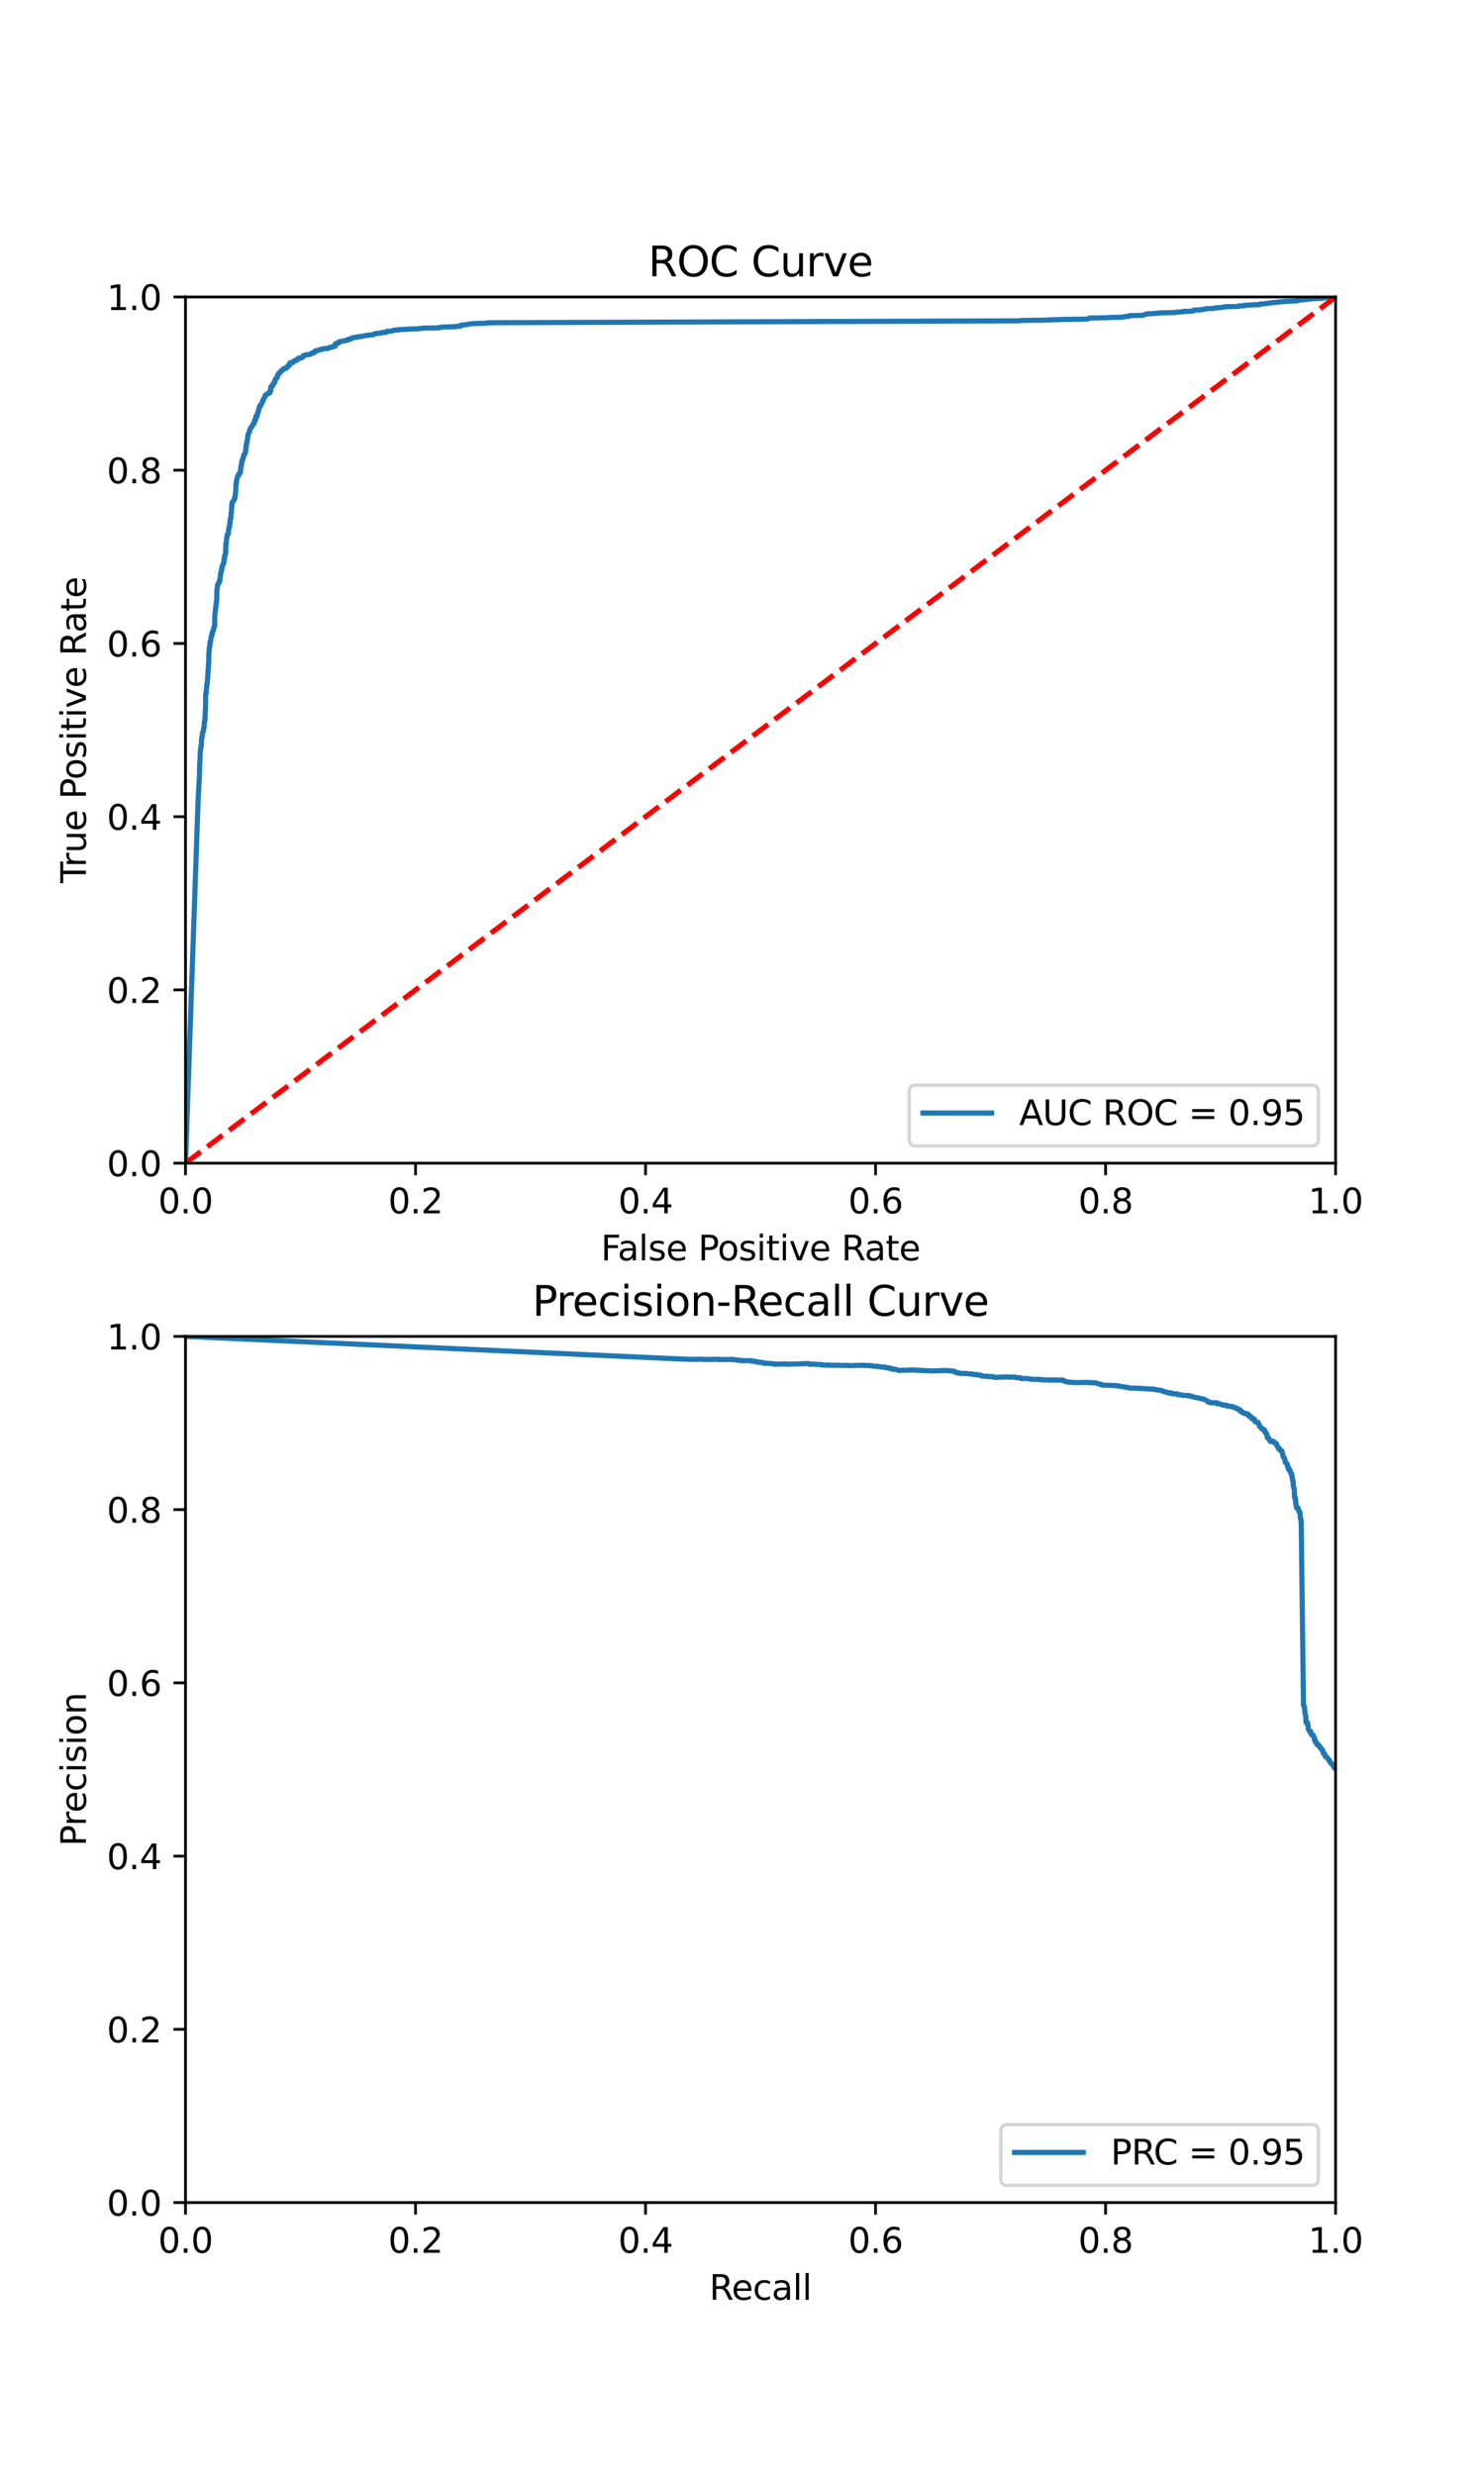 <?xml version="1.0" encoding="utf-8" standalone="no"?>
<!DOCTYPE svg PUBLIC "-//W3C//DTD SVG 1.1//EN"
  "http://www.w3.org/Graphics/SVG/1.1/DTD/svg11.dtd">
<svg xmlns:xlink="http://www.w3.org/1999/xlink" width="432pt" height="720pt" viewBox="0 0 432 720" xmlns="http://www.w3.org/2000/svg" version="1.1">
 <defs>
  <style type="text/css">*{stroke-linejoin: round; stroke-linecap: butt}</style>
 </defs>
 <g id="figure_1">
  <g id="patch_1">
   <path d="M 0 720 
L 432 720 
L 432 0 
L 0 0 
z
" style="fill: #ffffff"/>
  </g>
  <g id="axes_1">
   <g id="patch_2">
    <path d="M 54 338.4 
L 388.8 338.4 
L 388.8 86.4 
L 54 86.4 
z
" style="fill: #ffffff"/>
   </g>
   <g id="matplotlib.axis_1">
    <g id="xtick_1">
     <g id="line2d_1">
      <defs>
       <path id="m3dd5b45a6e" d="M 0 0 
L 0 3.5 
" style="stroke: #000000; stroke-width: 0.8"/>
      </defs>
      <g>
       <use xlink:href="#m3dd5b45a6e" x="54" y="338.4" style="stroke: #000000; stroke-width: 0.8"/>
      </g>
     </g>
     <g id="text_1">
      <!-- 0.0 -->
      <g transform="translate(46.048 352.998)scale(0.1 -0.1)">
       <defs>
        <path id="DejaVuSans-30" d="M 2034 4250 
Q 1547 4250 1301 3770 
Q 1056 3291 1056 2328 
Q 1056 1369 1301 889 
Q 1547 409 2034 409 
Q 2525 409 2770 889 
Q 3016 1369 3016 2328 
Q 3016 3291 2770 3770 
Q 2525 4250 2034 4250 
z
M 2034 4750 
Q 2819 4750 3233 4129 
Q 3647 3509 3647 2328 
Q 3647 1150 3233 529 
Q 2819 -91 2034 -91 
Q 1250 -91 836 529 
Q 422 1150 422 2328 
Q 422 3509 836 4129 
Q 1250 4750 2034 4750 
z
" transform="scale(0.016)"/>
        <path id="DejaVuSans-2e" d="M 684 794 
L 1344 794 
L 1344 0 
L 684 0 
L 684 794 
z
" transform="scale(0.016)"/>
       </defs>
       <use xlink:href="#DejaVuSans-30"/>
       <use xlink:href="#DejaVuSans-2e" x="63.623"/>
       <use xlink:href="#DejaVuSans-30" x="95.41"/>
      </g>
     </g>
    </g>
    <g id="xtick_2">
     <g id="line2d_2">
      <g>
       <use xlink:href="#m3dd5b45a6e" x="120.96" y="338.4" style="stroke: #000000; stroke-width: 0.8"/>
      </g>
     </g>
     <g id="text_2">
      <!-- 0.2 -->
      <g transform="translate(113.008 352.998)scale(0.1 -0.1)">
       <defs>
        <path id="DejaVuSans-32" d="M 1228 531 
L 3431 531 
L 3431 0 
L 469 0 
L 469 531 
Q 828 903 1448 1529 
Q 2069 2156 2228 2338 
Q 2531 2678 2651 2914 
Q 2772 3150 2772 3378 
Q 2772 3750 2511 3984 
Q 2250 4219 1831 4219 
Q 1534 4219 1204 4116 
Q 875 4013 500 3803 
L 500 4441 
Q 881 4594 1212 4672 
Q 1544 4750 1819 4750 
Q 2544 4750 2975 4387 
Q 3406 4025 3406 3419 
Q 3406 3131 3298 2873 
Q 3191 2616 2906 2266 
Q 2828 2175 2409 1742 
Q 1991 1309 1228 531 
z
" transform="scale(0.016)"/>
       </defs>
       <use xlink:href="#DejaVuSans-30"/>
       <use xlink:href="#DejaVuSans-2e" x="63.623"/>
       <use xlink:href="#DejaVuSans-32" x="95.41"/>
      </g>
     </g>
    </g>
    <g id="xtick_3">
     <g id="line2d_3">
      <g>
       <use xlink:href="#m3dd5b45a6e" x="187.92" y="338.4" style="stroke: #000000; stroke-width: 0.8"/>
      </g>
     </g>
     <g id="text_3">
      <!-- 0.4 -->
      <g transform="translate(179.968 352.998)scale(0.1 -0.1)">
       <defs>
        <path id="DejaVuSans-34" d="M 2419 4116 
L 825 1625 
L 2419 1625 
L 2419 4116 
z
M 2253 4666 
L 3047 4666 
L 3047 1625 
L 3713 1625 
L 3713 1100 
L 3047 1100 
L 3047 0 
L 2419 0 
L 2419 1100 
L 313 1100 
L 313 1709 
L 2253 4666 
z
" transform="scale(0.016)"/>
       </defs>
       <use xlink:href="#DejaVuSans-30"/>
       <use xlink:href="#DejaVuSans-2e" x="63.623"/>
       <use xlink:href="#DejaVuSans-34" x="95.41"/>
      </g>
     </g>
    </g>
    <g id="xtick_4">
     <g id="line2d_4">
      <g>
       <use xlink:href="#m3dd5b45a6e" x="254.88" y="338.4" style="stroke: #000000; stroke-width: 0.8"/>
      </g>
     </g>
     <g id="text_4">
      <!-- 0.6 -->
      <g transform="translate(246.928 352.998)scale(0.1 -0.1)">
       <defs>
        <path id="DejaVuSans-36" d="M 2113 2584 
Q 1688 2584 1439 2293 
Q 1191 2003 1191 1497 
Q 1191 994 1439 701 
Q 1688 409 2113 409 
Q 2538 409 2786 701 
Q 3034 994 3034 1497 
Q 3034 2003 2786 2293 
Q 2538 2584 2113 2584 
z
M 3366 4563 
L 3366 3988 
Q 3128 4100 2886 4159 
Q 2644 4219 2406 4219 
Q 1781 4219 1451 3797 
Q 1122 3375 1075 2522 
Q 1259 2794 1537 2939 
Q 1816 3084 2150 3084 
Q 2853 3084 3261 2657 
Q 3669 2231 3669 1497 
Q 3669 778 3244 343 
Q 2819 -91 2113 -91 
Q 1303 -91 875 529 
Q 447 1150 447 2328 
Q 447 3434 972 4092 
Q 1497 4750 2381 4750 
Q 2619 4750 2861 4703 
Q 3103 4656 3366 4563 
z
" transform="scale(0.016)"/>
       </defs>
       <use xlink:href="#DejaVuSans-30"/>
       <use xlink:href="#DejaVuSans-2e" x="63.623"/>
       <use xlink:href="#DejaVuSans-36" x="95.41"/>
      </g>
     </g>
    </g>
    <g id="xtick_5">
     <g id="line2d_5">
      <g>
       <use xlink:href="#m3dd5b45a6e" x="321.84" y="338.4" style="stroke: #000000; stroke-width: 0.8"/>
      </g>
     </g>
     <g id="text_5">
      <!-- 0.8 -->
      <g transform="translate(313.888 352.998)scale(0.1 -0.1)">
       <defs>
        <path id="DejaVuSans-38" d="M 2034 2216 
Q 1584 2216 1326 1975 
Q 1069 1734 1069 1313 
Q 1069 891 1326 650 
Q 1584 409 2034 409 
Q 2484 409 2743 651 
Q 3003 894 3003 1313 
Q 3003 1734 2745 1975 
Q 2488 2216 2034 2216 
z
M 1403 2484 
Q 997 2584 770 2862 
Q 544 3141 544 3541 
Q 544 4100 942 4425 
Q 1341 4750 2034 4750 
Q 2731 4750 3128 4425 
Q 3525 4100 3525 3541 
Q 3525 3141 3298 2862 
Q 3072 2584 2669 2484 
Q 3125 2378 3379 2068 
Q 3634 1759 3634 1313 
Q 3634 634 3220 271 
Q 2806 -91 2034 -91 
Q 1263 -91 848 271 
Q 434 634 434 1313 
Q 434 1759 690 2068 
Q 947 2378 1403 2484 
z
M 1172 3481 
Q 1172 3119 1398 2916 
Q 1625 2713 2034 2713 
Q 2441 2713 2670 2916 
Q 2900 3119 2900 3481 
Q 2900 3844 2670 4047 
Q 2441 4250 2034 4250 
Q 1625 4250 1398 4047 
Q 1172 3844 1172 3481 
z
" transform="scale(0.016)"/>
       </defs>
       <use xlink:href="#DejaVuSans-30"/>
       <use xlink:href="#DejaVuSans-2e" x="63.623"/>
       <use xlink:href="#DejaVuSans-38" x="95.41"/>
      </g>
     </g>
    </g>
    <g id="xtick_6">
     <g id="line2d_6">
      <g>
       <use xlink:href="#m3dd5b45a6e" x="388.8" y="338.4" style="stroke: #000000; stroke-width: 0.8"/>
      </g>
     </g>
     <g id="text_6">
      <!-- 1.0 -->
      <g transform="translate(380.848 352.998)scale(0.1 -0.1)">
       <defs>
        <path id="DejaVuSans-31" d="M 794 531 
L 1825 531 
L 1825 4091 
L 703 3866 
L 703 4441 
L 1819 4666 
L 2450 4666 
L 2450 531 
L 3481 531 
L 3481 0 
L 794 0 
L 794 531 
z
" transform="scale(0.016)"/>
       </defs>
       <use xlink:href="#DejaVuSans-31"/>
       <use xlink:href="#DejaVuSans-2e" x="63.623"/>
       <use xlink:href="#DejaVuSans-30" x="95.41"/>
      </g>
     </g>
    </g>
    <g id="text_7">
     <!-- False Positive Rate -->
     <g transform="translate(174.934 366.677)scale(0.1 -0.1)">
      <defs>
       <path id="DejaVuSans-46" d="M 628 4666 
L 3309 4666 
L 3309 4134 
L 1259 4134 
L 1259 2759 
L 3109 2759 
L 3109 2228 
L 1259 2228 
L 1259 0 
L 628 0 
L 628 4666 
z
" transform="scale(0.016)"/>
       <path id="DejaVuSans-61" d="M 2194 1759 
Q 1497 1759 1228 1600 
Q 959 1441 959 1056 
Q 959 750 1161 570 
Q 1363 391 1709 391 
Q 2188 391 2477 730 
Q 2766 1069 2766 1631 
L 2766 1759 
L 2194 1759 
z
M 3341 1997 
L 3341 0 
L 2766 0 
L 2766 531 
Q 2569 213 2275 61 
Q 1981 -91 1556 -91 
Q 1019 -91 701 211 
Q 384 513 384 1019 
Q 384 1609 779 1909 
Q 1175 2209 1959 2209 
L 2766 2209 
L 2766 2266 
Q 2766 2663 2505 2880 
Q 2244 3097 1772 3097 
Q 1472 3097 1187 3025 
Q 903 2953 641 2809 
L 641 3341 
Q 956 3463 1253 3523 
Q 1550 3584 1831 3584 
Q 2591 3584 2966 3190 
Q 3341 2797 3341 1997 
z
" transform="scale(0.016)"/>
       <path id="DejaVuSans-6c" d="M 603 4863 
L 1178 4863 
L 1178 0 
L 603 0 
L 603 4863 
z
" transform="scale(0.016)"/>
       <path id="DejaVuSans-73" d="M 2834 3397 
L 2834 2853 
Q 2591 2978 2328 3040 
Q 2066 3103 1784 3103 
Q 1356 3103 1142 2972 
Q 928 2841 928 2578 
Q 928 2378 1081 2264 
Q 1234 2150 1697 2047 
L 1894 2003 
Q 2506 1872 2764 1633 
Q 3022 1394 3022 966 
Q 3022 478 2636 193 
Q 2250 -91 1575 -91 
Q 1294 -91 989 -36 
Q 684 19 347 128 
L 347 722 
Q 666 556 975 473 
Q 1284 391 1588 391 
Q 1994 391 2212 530 
Q 2431 669 2431 922 
Q 2431 1156 2273 1281 
Q 2116 1406 1581 1522 
L 1381 1569 
Q 847 1681 609 1914 
Q 372 2147 372 2553 
Q 372 3047 722 3315 
Q 1072 3584 1716 3584 
Q 2034 3584 2315 3537 
Q 2597 3491 2834 3397 
z
" transform="scale(0.016)"/>
       <path id="DejaVuSans-65" d="M 3597 1894 
L 3597 1613 
L 953 1613 
Q 991 1019 1311 708 
Q 1631 397 2203 397 
Q 2534 397 2845 478 
Q 3156 559 3463 722 
L 3463 178 
Q 3153 47 2828 -22 
Q 2503 -91 2169 -91 
Q 1331 -91 842 396 
Q 353 884 353 1716 
Q 353 2575 817 3079 
Q 1281 3584 2069 3584 
Q 2775 3584 3186 3129 
Q 3597 2675 3597 1894 
z
M 3022 2063 
Q 3016 2534 2758 2815 
Q 2500 3097 2075 3097 
Q 1594 3097 1305 2825 
Q 1016 2553 972 2059 
L 3022 2063 
z
" transform="scale(0.016)"/>
       <path id="DejaVuSans-20" transform="scale(0.016)"/>
       <path id="DejaVuSans-50" d="M 1259 4147 
L 1259 2394 
L 2053 2394 
Q 2494 2394 2734 2622 
Q 2975 2850 2975 3272 
Q 2975 3691 2734 3919 
Q 2494 4147 2053 4147 
L 1259 4147 
z
M 628 4666 
L 2053 4666 
Q 2838 4666 3239 4311 
Q 3641 3956 3641 3272 
Q 3641 2581 3239 2228 
Q 2838 1875 2053 1875 
L 1259 1875 
L 1259 0 
L 628 0 
L 628 4666 
z
" transform="scale(0.016)"/>
       <path id="DejaVuSans-6f" d="M 1959 3097 
Q 1497 3097 1228 2736 
Q 959 2375 959 1747 
Q 959 1119 1226 758 
Q 1494 397 1959 397 
Q 2419 397 2687 759 
Q 2956 1122 2956 1747 
Q 2956 2369 2687 2733 
Q 2419 3097 1959 3097 
z
M 1959 3584 
Q 2709 3584 3137 3096 
Q 3566 2609 3566 1747 
Q 3566 888 3137 398 
Q 2709 -91 1959 -91 
Q 1206 -91 779 398 
Q 353 888 353 1747 
Q 353 2609 779 3096 
Q 1206 3584 1959 3584 
z
" transform="scale(0.016)"/>
       <path id="DejaVuSans-69" d="M 603 3500 
L 1178 3500 
L 1178 0 
L 603 0 
L 603 3500 
z
M 603 4863 
L 1178 4863 
L 1178 4134 
L 603 4134 
L 603 4863 
z
" transform="scale(0.016)"/>
       <path id="DejaVuSans-74" d="M 1172 4494 
L 1172 3500 
L 2356 3500 
L 2356 3053 
L 1172 3053 
L 1172 1153 
Q 1172 725 1289 603 
Q 1406 481 1766 481 
L 2356 481 
L 2356 0 
L 1766 0 
Q 1100 0 847 248 
Q 594 497 594 1153 
L 594 3053 
L 172 3053 
L 172 3500 
L 594 3500 
L 594 4494 
L 1172 4494 
z
" transform="scale(0.016)"/>
       <path id="DejaVuSans-76" d="M 191 3500 
L 800 3500 
L 1894 563 
L 2988 3500 
L 3597 3500 
L 2284 0 
L 1503 0 
L 191 3500 
z
" transform="scale(0.016)"/>
       <path id="DejaVuSans-52" d="M 2841 2188 
Q 3044 2119 3236 1894 
Q 3428 1669 3622 1275 
L 4263 0 
L 3584 0 
L 2988 1197 
Q 2756 1666 2539 1819 
Q 2322 1972 1947 1972 
L 1259 1972 
L 1259 0 
L 628 0 
L 628 4666 
L 2053 4666 
Q 2853 4666 3247 4331 
Q 3641 3997 3641 3322 
Q 3641 2881 3436 2590 
Q 3231 2300 2841 2188 
z
M 1259 4147 
L 1259 2491 
L 2053 2491 
Q 2509 2491 2742 2702 
Q 2975 2913 2975 3322 
Q 2975 3731 2742 3939 
Q 2509 4147 2053 4147 
L 1259 4147 
z
" transform="scale(0.016)"/>
      </defs>
      <use xlink:href="#DejaVuSans-46"/>
      <use xlink:href="#DejaVuSans-61" x="48.395"/>
      <use xlink:href="#DejaVuSans-6c" x="109.674"/>
      <use xlink:href="#DejaVuSans-73" x="137.457"/>
      <use xlink:href="#DejaVuSans-65" x="189.557"/>
      <use xlink:href="#DejaVuSans-20" x="251.08"/>
      <use xlink:href="#DejaVuSans-50" x="282.867"/>
      <use xlink:href="#DejaVuSans-6f" x="339.545"/>
      <use xlink:href="#DejaVuSans-73" x="400.727"/>
      <use xlink:href="#DejaVuSans-69" x="452.826"/>
      <use xlink:href="#DejaVuSans-74" x="480.609"/>
      <use xlink:href="#DejaVuSans-69" x="519.818"/>
      <use xlink:href="#DejaVuSans-76" x="547.602"/>
      <use xlink:href="#DejaVuSans-65" x="606.781"/>
      <use xlink:href="#DejaVuSans-20" x="668.305"/>
      <use xlink:href="#DejaVuSans-52" x="700.092"/>
      <use xlink:href="#DejaVuSans-61" x="767.324"/>
      <use xlink:href="#DejaVuSans-74" x="828.604"/>
      <use xlink:href="#DejaVuSans-65" x="867.812"/>
     </g>
    </g>
   </g>
   <g id="matplotlib.axis_2">
    <g id="ytick_1">
     <g id="line2d_7">
      <defs>
       <path id="m2cc4e479fb" d="M 0 0 
L -3.5 0 
" style="stroke: #000000; stroke-width: 0.8"/>
      </defs>
      <g>
       <use xlink:href="#m2cc4e479fb" x="54" y="338.4" style="stroke: #000000; stroke-width: 0.8"/>
      </g>
     </g>
     <g id="text_8">
      <!-- 0.0 -->
      <g transform="translate(31.097 342.199)scale(0.1 -0.1)">
       <use xlink:href="#DejaVuSans-30"/>
       <use xlink:href="#DejaVuSans-2e" x="63.623"/>
       <use xlink:href="#DejaVuSans-30" x="95.41"/>
      </g>
     </g>
    </g>
    <g id="ytick_2">
     <g id="line2d_8">
      <g>
       <use xlink:href="#m2cc4e479fb" x="54" y="288" style="stroke: #000000; stroke-width: 0.8"/>
      </g>
     </g>
     <g id="text_9">
      <!-- 0.2 -->
      <g transform="translate(31.097 291.799)scale(0.1 -0.1)">
       <use xlink:href="#DejaVuSans-30"/>
       <use xlink:href="#DejaVuSans-2e" x="63.623"/>
       <use xlink:href="#DejaVuSans-32" x="95.41"/>
      </g>
     </g>
    </g>
    <g id="ytick_3">
     <g id="line2d_9">
      <g>
       <use xlink:href="#m2cc4e479fb" x="54" y="237.6" style="stroke: #000000; stroke-width: 0.8"/>
      </g>
     </g>
     <g id="text_10">
      <!-- 0.4 -->
      <g transform="translate(31.097 241.399)scale(0.1 -0.1)">
       <use xlink:href="#DejaVuSans-30"/>
       <use xlink:href="#DejaVuSans-2e" x="63.623"/>
       <use xlink:href="#DejaVuSans-34" x="95.41"/>
      </g>
     </g>
    </g>
    <g id="ytick_4">
     <g id="line2d_10">
      <g>
       <use xlink:href="#m2cc4e479fb" x="54" y="187.2" style="stroke: #000000; stroke-width: 0.8"/>
      </g>
     </g>
     <g id="text_11">
      <!-- 0.6 -->
      <g transform="translate(31.097 190.999)scale(0.1 -0.1)">
       <use xlink:href="#DejaVuSans-30"/>
       <use xlink:href="#DejaVuSans-2e" x="63.623"/>
       <use xlink:href="#DejaVuSans-36" x="95.41"/>
      </g>
     </g>
    </g>
    <g id="ytick_5">
     <g id="line2d_11">
      <g>
       <use xlink:href="#m2cc4e479fb" x="54" y="136.8" style="stroke: #000000; stroke-width: 0.8"/>
      </g>
     </g>
     <g id="text_12">
      <!-- 0.8 -->
      <g transform="translate(31.097 140.599)scale(0.1 -0.1)">
       <use xlink:href="#DejaVuSans-30"/>
       <use xlink:href="#DejaVuSans-2e" x="63.623"/>
       <use xlink:href="#DejaVuSans-38" x="95.41"/>
      </g>
     </g>
    </g>
    <g id="ytick_6">
     <g id="line2d_12">
      <g>
       <use xlink:href="#m2cc4e479fb" x="54" y="86.4" style="stroke: #000000; stroke-width: 0.8"/>
      </g>
     </g>
     <g id="text_13">
      <!-- 1.0 -->
      <g transform="translate(31.097 90.199)scale(0.1 -0.1)">
       <use xlink:href="#DejaVuSans-31"/>
       <use xlink:href="#DejaVuSans-2e" x="63.623"/>
       <use xlink:href="#DejaVuSans-30" x="95.41"/>
      </g>
     </g>
    </g>
    <g id="text_14">
     <!-- True Positive Rate -->
     <g transform="translate(25.017 256.93)rotate(-90)scale(0.1 -0.1)">
      <defs>
       <path id="DejaVuSans-54" d="M -19 4666 
L 3928 4666 
L 3928 4134 
L 2272 4134 
L 2272 0 
L 1638 0 
L 1638 4134 
L -19 4134 
L -19 4666 
z
" transform="scale(0.016)"/>
       <path id="DejaVuSans-72" d="M 2631 2963 
Q 2534 3019 2420 3045 
Q 2306 3072 2169 3072 
Q 1681 3072 1420 2755 
Q 1159 2438 1159 1844 
L 1159 0 
L 581 0 
L 581 3500 
L 1159 3500 
L 1159 2956 
Q 1341 3275 1631 3429 
Q 1922 3584 2338 3584 
Q 2397 3584 2469 3576 
Q 2541 3569 2628 3553 
L 2631 2963 
z
" transform="scale(0.016)"/>
       <path id="DejaVuSans-75" d="M 544 1381 
L 544 3500 
L 1119 3500 
L 1119 1403 
Q 1119 906 1312 657 
Q 1506 409 1894 409 
Q 2359 409 2629 706 
Q 2900 1003 2900 1516 
L 2900 3500 
L 3475 3500 
L 3475 0 
L 2900 0 
L 2900 538 
Q 2691 219 2414 64 
Q 2138 -91 1772 -91 
Q 1169 -91 856 284 
Q 544 659 544 1381 
z
M 1991 3584 
L 1991 3584 
z
" transform="scale(0.016)"/>
      </defs>
      <use xlink:href="#DejaVuSans-54"/>
      <use xlink:href="#DejaVuSans-72" x="46.334"/>
      <use xlink:href="#DejaVuSans-75" x="87.447"/>
      <use xlink:href="#DejaVuSans-65" x="150.826"/>
      <use xlink:href="#DejaVuSans-20" x="212.35"/>
      <use xlink:href="#DejaVuSans-50" x="244.137"/>
      <use xlink:href="#DejaVuSans-6f" x="300.814"/>
      <use xlink:href="#DejaVuSans-73" x="361.996"/>
      <use xlink:href="#DejaVuSans-69" x="414.096"/>
      <use xlink:href="#DejaVuSans-74" x="441.879"/>
      <use xlink:href="#DejaVuSans-69" x="481.088"/>
      <use xlink:href="#DejaVuSans-76" x="508.871"/>
      <use xlink:href="#DejaVuSans-65" x="568.051"/>
      <use xlink:href="#DejaVuSans-20" x="629.574"/>
      <use xlink:href="#DejaVuSans-52" x="661.361"/>
      <use xlink:href="#DejaVuSans-61" x="728.594"/>
      <use xlink:href="#DejaVuSans-74" x="789.873"/>
      <use xlink:href="#DejaVuSans-65" x="829.082"/>
     </g>
    </g>
   </g>
   <g id="line2d_13">
    <path d="M 54 338.4 
L 57.673 232.583 
L 58.074 225.545 
L 58.141 221.725 
L 58.208 221.725 
L 58.274 218.709 
L 58.341 218.558 
L 58.408 217.754 
L 58.475 217.754 
L 58.541 216.849 
L 58.608 216.849 
L 58.675 214.989 
L 58.742 214.989 
L 58.742 214.386 
L 58.875 214.386 
L 58.942 213.179 
L 59.009 213.179 
L 59.009 213.028 
L 59.143 213.028 
L 59.209 212.325 
L 59.276 212.325 
L 59.276 211.671 
L 59.41 211.671 
L 59.476 210.113 
L 59.543 210.113 
L 59.61 209.459 
L 59.677 209.459 
L 59.744 206.694 
L 59.81 206.694 
L 59.877 201.818 
L 60.011 201.818 
L 60.078 200.31 
L 60.144 200.31 
L 60.211 199.003 
L 60.345 199.003 
L 60.411 197.244 
L 60.478 197.244 
L 60.545 195.183 
L 60.612 195.183 
L 60.679 193.122 
L 60.745 193.122 
L 60.812 189.603 
L 60.879 189.603 
L 60.946 188.246 
L 61.079 188.195 
L 61.146 186.738 
L 61.28 186.637 
L 61.346 186.084 
L 61.413 186.034 
L 61.48 185.079 
L 61.614 185.079 
L 61.68 184.777 
L 61.747 184.777 
L 61.747 184.073 
L 61.881 184.073 
L 61.948 183.571 
L 62.014 183.571 
L 62.014 183.42 
L 62.148 183.42 
L 62.215 182.565 
L 62.348 182.465 
L 62.415 182.213 
L 62.482 182.213 
L 62.549 178.644 
L 62.615 178.644 
L 62.682 177.488 
L 62.749 177.488 
L 62.816 176.483 
L 62.883 176.432 
L 62.949 175.176 
L 63.083 175.075 
L 63.15 171.456 
L 63.217 171.456 
L 63.283 170.45 
L 63.35 170.45 
L 63.417 169.948 
L 63.55 169.948 
L 63.617 169.646 
L 63.751 169.646 
L 63.818 169.043 
L 64.018 169.043 
L 64.085 167.836 
L 64.152 167.836 
L 64.218 166.831 
L 64.285 166.831 
L 64.352 166.228 
L 64.419 166.228 
L 64.419 165.876 
L 64.552 165.876 
L 64.619 164.87 
L 64.753 164.87 
L 64.819 164.217 
L 64.953 164.167 
L 65.153 163.915 
L 65.22 162.709 
L 65.354 162.709 
L 65.354 162.608 
L 65.42 161.502 
L 65.554 161.502 
L 65.621 161.15 
L 65.688 161.15 
L 65.754 158.084 
L 65.888 157.983 
L 65.955 156.576 
L 66.088 156.475 
L 66.155 155.52 
L 66.289 155.52 
L 66.355 155.219 
L 66.489 155.219 
L 66.556 153.861 
L 66.623 153.861 
L 66.689 153.359 
L 66.823 153.258 
L 66.89 152.353 
L 66.957 152.353 
L 66.957 151.298 
L 67.09 151.298 
L 67.157 150.594 
L 67.224 150.594 
L 67.29 149.186 
L 67.357 149.186 
L 67.424 147.527 
L 67.491 147.527 
L 67.491 147.477 
L 67.558 146.12 
L 67.758 146.07 
L 67.825 145.869 
L 67.958 145.818 
L 68.025 145.517 
L 68.159 145.416 
L 68.225 145.014 
L 68.359 145.014 
L 68.426 144.21 
L 68.493 144.21 
L 68.559 143.305 
L 68.626 143.305 
L 68.693 140.892 
L 68.76 140.892 
L 68.827 140.037 
L 68.893 140.037 
L 68.96 139.233 
L 69.027 139.233 
L 69.027 139.132 
L 69.094 138.781 
L 69.227 138.73 
L 69.294 138.278 
L 69.361 138.278 
L 69.561 138.127 
L 69.628 137.725 
L 69.762 137.624 
L 69.762 137.574 
L 69.962 137.574 
L 69.962 137.524 
L 70.029 136.518 
L 70.096 136.518 
L 70.162 135.413 
L 70.296 135.413 
L 70.363 134.307 
L 70.496 134.206 
L 70.496 133.854 
L 70.63 133.854 
L 70.697 133.502 
L 70.763 133.502 
L 70.83 132.849 
L 70.964 132.799 
L 71.031 132.246 
L 71.164 132.195 
L 71.231 131.894 
L 71.431 131.843 
L 71.498 130.939 
L 71.565 130.939 
L 71.632 129.531 
L 71.765 129.531 
L 71.832 128.526 
L 71.966 128.425 
L 72.032 127.621 
L 72.099 127.621 
L 72.166 126.465 
L 72.233 126.465 
L 72.299 126.163 
L 72.366 126.163 
L 72.433 125.912 
L 72.5 125.912 
L 72.5 125.811 
L 72.567 125.61 
L 72.633 125.61 
L 72.7 125.057 
L 72.767 125.057 
L 72.767 124.957 
L 72.834 124.705 
L 72.967 124.605 
L 73.034 124.353 
L 73.234 124.303 
L 73.301 124.001 
L 73.502 123.901 
L 73.568 123.599 
L 73.635 123.599 
L 73.702 123.398 
L 73.769 123.398 
L 73.836 123.046 
L 74.036 123.046 
L 74.103 122.292 
L 74.37 122.292 
L 74.37 121.739 
L 74.503 121.739 
L 74.503 121.086 
L 74.837 121.036 
L 74.904 120.282 
L 75.104 120.181 
L 75.238 119.527 
L 75.238 119.276 
L 75.372 119.276 
L 75.438 118.572 
L 75.572 118.572 
L 75.572 118.07 
L 75.839 117.969 
L 75.839 117.919 
L 75.973 117.919 
L 76.039 117.517 
L 76.106 117.517 
L 76.173 117.265 
L 76.24 117.265 
L 76.307 117.014 
L 76.373 117.014 
L 76.44 116.612 
L 76.507 116.612 
L 76.574 116.31 
L 76.707 116.31 
L 76.774 116.009 
L 76.841 116.009 
L 76.841 115.808 
L 76.908 115.808 
L 77.108 115.506 
L 77.175 115.104 
L 77.308 115.104 
L 77.308 114.953 
L 77.509 114.953 
L 77.509 114.802 
L 77.709 114.752 
L 77.709 114.601 
L 78.177 114.501 
L 78.243 114.299 
L 78.577 114.249 
L 78.577 113.696 
L 78.644 113.696 
L 78.845 113.696 
L 78.845 113.596 
L 78.845 112.49 
L 79.312 112.389 
L 79.379 111.786 
L 79.579 111.736 
L 79.646 111.585 
L 79.846 111.484 
L 79.846 111.082 
L 80.047 111.082 
L 80.113 110.429 
L 80.18 110.429 
L 80.18 110.228 
L 80.247 110.228 
L 80.581 110.027 
L 80.648 109.725 
L 80.715 109.725 
L 80.781 109.172 
L 80.982 109.122 
L 81.048 108.619 
L 81.449 108.518 
L 81.516 108.368 
L 81.65 108.267 
L 81.716 108.066 
L 81.783 108.066 
L 81.783 107.966 
L 81.783 107.915 
L 82.117 107.815 
L 82.184 107.664 
L 82.451 107.563 
L 82.451 107.312 
L 83.186 107.211 
L 83.186 106.96 
L 83.653 106.86 
L 83.653 106.608 
L 83.92 106.558 
L 83.987 106.256 
L 84.321 106.206 
L 84.388 105.553 
L 85.323 105.452 
L 85.39 105.15 
L 85.59 105.05 
L 85.657 104.949 
L 86.258 104.899 
L 86.258 104.748 
L 86.391 104.748 
L 86.391 104.597 
L 86.458 104.597 
L 86.859 104.497 
L 86.859 104.195 
L 86.926 104.195 
L 87.927 104.095 
L 87.994 103.843 
L 88.261 103.743 
L 88.261 103.441 
L 88.929 103.341 
L 88.929 103.24 
L 90.065 103.14 
L 90.131 103.039 
L 90.532 102.989 
L 90.599 102.788 
L 91.133 102.687 
L 91.133 102.587 
L 91.601 102.536 
L 91.601 102.386 
L 91.734 102.386 
L 91.801 102.084 
L 92.402 101.983 
L 92.402 101.933 
L 93.003 101.833 
L 93.003 101.732 
L 93.738 101.632 
L 93.738 101.581 
L 94.139 101.531 
L 94.139 101.431 
L 94.205 101.431 
L 95.474 101.38 
L 95.474 101.28 
L 96.009 101.179 
L 96.009 101.028 
L 96.944 100.928 
L 97.01 100.777 
L 97.611 100.676 
L 97.611 100.023 
L 98.213 99.922 
L 98.213 99.772 
L 98.68 99.671 
L 98.68 99.42 
L 99.415 99.319 
L 99.415 99.269 
L 100.417 99.168 
L 100.417 99.118 
L 100.684 99.018 
L 100.951 98.917 
L 101.418 98.917 
L 101.485 98.666 
L 102.22 98.565 
L 102.22 98.515 
L 102.487 98.414 
L 102.554 98.264 
L 103.355 98.163 
L 103.355 98.113 
L 104.357 98.012 
L 104.357 97.962 
L 105.492 97.861 
L 105.559 97.811 
L 106.093 97.711 
L 106.16 97.66 
L 106.962 97.56 
L 106.962 97.51 
L 107.028 97.51 
L 108.564 97.409 
L 108.564 97.359 
L 108.965 97.258 
L 108.965 97.158 
L 109.566 97.057 
L 109.566 97.007 
L 110.969 96.906 
L 111.036 96.755 
L 112.304 96.705 
L 112.371 96.554 
L 112.505 96.554 
L 112.505 96.404 
L 114.108 96.303 
L 114.108 96.253 
L 114.575 96.152 
L 114.575 96.052 
L 116.045 96.001 
L 116.045 95.901 
L 116.111 95.901 
L 118.516 95.8 
L 118.582 95.75 
L 121.922 95.65 
L 121.922 95.599 
L 123.191 95.499 
L 123.191 95.448 
L 127.799 95.398 
L 127.799 95.298 
L 128.667 95.197 
L 128.667 95.147 
L 132.741 95.046 
L 132.741 94.946 
L 134.077 94.896 
L 134.144 94.594 
L 135.546 94.493 
L 135.546 94.443 
L 136.348 94.393 
L 136.348 94.292 
L 136.414 94.292 
L 137.216 94.192 
L 137.75 94.141 
L 141.49 94.041 
L 141.49 93.991 
L 141.824 93.94 
L 144.162 93.89 
L 296.902 93.337 
L 297.169 93.237 
L 304.916 93.136 
L 304.916 93.086 
L 308.389 92.985 
L 309.191 92.935 
L 316.671 92.834 
L 317.138 92.533 
L 322.281 92.432 
L 322.548 92.382 
L 326.689 92.282 
L 326.689 92.231 
L 327.357 92.181 
L 327.557 92.08 
L 328.759 92.03 
L 328.759 91.829 
L 332.766 91.729 
L 332.766 91.678 
L 333.1 91.578 
L 333.1 91.527 
L 333.768 91.427 
L 333.768 91.326 
L 333.835 91.326 
L 335.838 91.226 
L 335.905 91.176 
L 337.642 91.075 
L 337.642 91.025 
L 342.25 90.924 
L 342.25 90.824 
L 344.32 90.723 
L 344.32 90.623 
L 347.192 90.522 
L 347.192 90.422 
L 347.459 90.422 
L 347.593 90.22 
L 349.53 90.17 
L 349.53 90.07 
L 350.732 89.969 
L 350.999 89.818 
L 353.537 89.718 
L 353.804 89.567 
L 355.674 89.466 
L 355.874 89.366 
L 356.809 89.265 
L 356.809 89.215 
L 360.549 89.165 
L 360.549 89.014 
L 362.286 88.964 
L 362.353 88.813 
L 365.024 88.712 
L 365.024 88.662 
L 366.627 88.662 
L 366.694 88.461 
L 368.43 88.361 
L 368.697 88.26 
L 369.766 88.159 
L 370.501 88.009 
L 372.037 87.958 
L 372.103 87.858 
L 373.706 87.757 
L 373.84 87.707 
L 376.645 87.606 
L 376.845 87.556 
L 377.847 87.506 
L 377.847 87.405 
L 378.315 87.305 
L 378.715 87.255 
L 380.185 87.154 
L 380.185 87.054 
L 381.854 86.953 
L 381.854 86.903 
L 385.06 86.802 
L 385.127 86.651 
L 386.93 86.551 
L 387.13 86.501 
L 388.8 86.4 
L 388.8 86.4 
" clip-path="url(#pe030a13756)" style="fill: none; stroke: #1f77b4; stroke-width: 1.5; stroke-linecap: square"/>
   </g>
   <g id="line2d_14">
    <path d="M 54 338.4 
L 388.8 86.4 
" clip-path="url(#pe030a13756)" style="fill: none; stroke-dasharray: 5.55,2.4; stroke-dashoffset: 0; stroke: #ff0000; stroke-width: 1.5"/>
   </g>
   <g id="patch_3">
    <path d="M 54 338.4 
L 54 86.4 
" style="fill: none; stroke: #000000; stroke-width: 0.8; stroke-linejoin: miter; stroke-linecap: square"/>
   </g>
   <g id="patch_4">
    <path d="M 388.8 338.4 
L 388.8 86.4 
" style="fill: none; stroke: #000000; stroke-width: 0.8; stroke-linejoin: miter; stroke-linecap: square"/>
   </g>
   <g id="patch_5">
    <path d="M 54 338.4 
L 388.8 338.4 
" style="fill: none; stroke: #000000; stroke-width: 0.8; stroke-linejoin: miter; stroke-linecap: square"/>
   </g>
   <g id="patch_6">
    <path d="M 54 86.4 
L 388.8 86.4 
" style="fill: none; stroke: #000000; stroke-width: 0.8; stroke-linejoin: miter; stroke-linecap: square"/>
   </g>
   <g id="text_15">
    <!-- ROC Curve -->
    <g transform="translate(188.709 80.4)scale(0.12 -0.12)">
     <defs>
      <path id="DejaVuSans-4f" d="M 2522 4238 
Q 1834 4238 1429 3725 
Q 1025 3213 1025 2328 
Q 1025 1447 1429 934 
Q 1834 422 2522 422 
Q 3209 422 3611 934 
Q 4013 1447 4013 2328 
Q 4013 3213 3611 3725 
Q 3209 4238 2522 4238 
z
M 2522 4750 
Q 3503 4750 4090 4092 
Q 4678 3434 4678 2328 
Q 4678 1225 4090 567 
Q 3503 -91 2522 -91 
Q 1538 -91 948 565 
Q 359 1222 359 2328 
Q 359 3434 948 4092 
Q 1538 4750 2522 4750 
z
" transform="scale(0.016)"/>
      <path id="DejaVuSans-43" d="M 4122 4306 
L 4122 3641 
Q 3803 3938 3442 4084 
Q 3081 4231 2675 4231 
Q 1875 4231 1450 3742 
Q 1025 3253 1025 2328 
Q 1025 1406 1450 917 
Q 1875 428 2675 428 
Q 3081 428 3442 575 
Q 3803 722 4122 1019 
L 4122 359 
Q 3791 134 3420 21 
Q 3050 -91 2638 -91 
Q 1578 -91 968 557 
Q 359 1206 359 2328 
Q 359 3453 968 4101 
Q 1578 4750 2638 4750 
Q 3056 4750 3426 4639 
Q 3797 4528 4122 4306 
z
" transform="scale(0.016)"/>
     </defs>
     <use xlink:href="#DejaVuSans-52"/>
     <use xlink:href="#DejaVuSans-4f" x="69.482"/>
     <use xlink:href="#DejaVuSans-43" x="148.193"/>
     <use xlink:href="#DejaVuSans-20" x="218.018"/>
     <use xlink:href="#DejaVuSans-43" x="249.805"/>
     <use xlink:href="#DejaVuSans-75" x="319.629"/>
     <use xlink:href="#DejaVuSans-72" x="383.008"/>
     <use xlink:href="#DejaVuSans-76" x="424.121"/>
     <use xlink:href="#DejaVuSans-65" x="483.301"/>
    </g>
   </g>
   <g id="legend_1">
    <g id="patch_7">
     <path d="M 266.675 333.4 
L 381.8 333.4 
Q 383.8 333.4 383.8 331.4 
L 383.8 317.722 
Q 383.8 315.722 381.8 315.722 
L 266.675 315.722 
Q 264.675 315.722 264.675 317.722 
L 264.675 331.4 
Q 264.675 333.4 266.675 333.4 
z
" style="fill: #ffffff; opacity: 0.8; stroke: #cccccc; stroke-linejoin: miter"/>
    </g>
    <g id="line2d_15">
     <path d="M 268.675 323.82 
L 278.675 323.82 
L 288.675 323.82 
" style="fill: none; stroke: #1f77b4; stroke-width: 1.5; stroke-linecap: square"/>
    </g>
    <g id="text_16">
     <!-- AUC ROC = 0.95 -->
     <g transform="translate(296.675 327.32)scale(0.1 -0.1)">
      <defs>
       <path id="DejaVuSans-41" d="M 2188 4044 
L 1331 1722 
L 3047 1722 
L 2188 4044 
z
M 1831 4666 
L 2547 4666 
L 4325 0 
L 3669 0 
L 3244 1197 
L 1141 1197 
L 716 0 
L 50 0 
L 1831 4666 
z
" transform="scale(0.016)"/>
       <path id="DejaVuSans-55" d="M 556 4666 
L 1191 4666 
L 1191 1831 
Q 1191 1081 1462 751 
Q 1734 422 2344 422 
Q 2950 422 3222 751 
Q 3494 1081 3494 1831 
L 3494 4666 
L 4128 4666 
L 4128 1753 
Q 4128 841 3676 375 
Q 3225 -91 2344 -91 
Q 1459 -91 1007 375 
Q 556 841 556 1753 
L 556 4666 
z
" transform="scale(0.016)"/>
       <path id="DejaVuSans-3d" d="M 678 2906 
L 4684 2906 
L 4684 2381 
L 678 2381 
L 678 2906 
z
M 678 1631 
L 4684 1631 
L 4684 1100 
L 678 1100 
L 678 1631 
z
" transform="scale(0.016)"/>
       <path id="DejaVuSans-39" d="M 703 97 
L 703 672 
Q 941 559 1184 500 
Q 1428 441 1663 441 
Q 2288 441 2617 861 
Q 2947 1281 2994 2138 
Q 2813 1869 2534 1725 
Q 2256 1581 1919 1581 
Q 1219 1581 811 2004 
Q 403 2428 403 3163 
Q 403 3881 828 4315 
Q 1253 4750 1959 4750 
Q 2769 4750 3195 4129 
Q 3622 3509 3622 2328 
Q 3622 1225 3098 567 
Q 2575 -91 1691 -91 
Q 1453 -91 1209 -44 
Q 966 3 703 97 
z
M 1959 2075 
Q 2384 2075 2632 2365 
Q 2881 2656 2881 3163 
Q 2881 3666 2632 3958 
Q 2384 4250 1959 4250 
Q 1534 4250 1286 3958 
Q 1038 3666 1038 3163 
Q 1038 2656 1286 2365 
Q 1534 2075 1959 2075 
z
" transform="scale(0.016)"/>
       <path id="DejaVuSans-35" d="M 691 4666 
L 3169 4666 
L 3169 4134 
L 1269 4134 
L 1269 2991 
Q 1406 3038 1543 3061 
Q 1681 3084 1819 3084 
Q 2600 3084 3056 2656 
Q 3513 2228 3513 1497 
Q 3513 744 3044 326 
Q 2575 -91 1722 -91 
Q 1428 -91 1123 -41 
Q 819 9 494 109 
L 494 744 
Q 775 591 1075 516 
Q 1375 441 1709 441 
Q 2250 441 2565 725 
Q 2881 1009 2881 1497 
Q 2881 1984 2565 2268 
Q 2250 2553 1709 2553 
Q 1456 2553 1204 2497 
Q 953 2441 691 2322 
L 691 4666 
z
" transform="scale(0.016)"/>
      </defs>
      <use xlink:href="#DejaVuSans-41"/>
      <use xlink:href="#DejaVuSans-55" x="68.408"/>
      <use xlink:href="#DejaVuSans-43" x="141.602"/>
      <use xlink:href="#DejaVuSans-20" x="211.426"/>
      <use xlink:href="#DejaVuSans-52" x="243.213"/>
      <use xlink:href="#DejaVuSans-4f" x="312.695"/>
      <use xlink:href="#DejaVuSans-43" x="391.406"/>
      <use xlink:href="#DejaVuSans-20" x="461.23"/>
      <use xlink:href="#DejaVuSans-3d" x="493.018"/>
      <use xlink:href="#DejaVuSans-20" x="576.807"/>
      <use xlink:href="#DejaVuSans-30" x="608.594"/>
      <use xlink:href="#DejaVuSans-2e" x="672.217"/>
      <use xlink:href="#DejaVuSans-39" x="704.004"/>
      <use xlink:href="#DejaVuSans-35" x="767.627"/>
     </g>
    </g>
   </g>
  </g>
  <g id="axes_2">
   <g id="patch_8">
    <path d="M 54 640.8 
L 388.8 640.8 
L 388.8 388.8 
L 54 388.8 
z
" style="fill: #ffffff"/>
   </g>
   <g id="matplotlib.axis_3">
    <g id="xtick_7">
     <g id="line2d_16">
      <g>
       <use xlink:href="#m3dd5b45a6e" x="54" y="640.8" style="stroke: #000000; stroke-width: 0.8"/>
      </g>
     </g>
     <g id="text_17">
      <!-- 0.0 -->
      <g transform="translate(46.048 655.398)scale(0.1 -0.1)">
       <use xlink:href="#DejaVuSans-30"/>
       <use xlink:href="#DejaVuSans-2e" x="63.623"/>
       <use xlink:href="#DejaVuSans-30" x="95.41"/>
      </g>
     </g>
    </g>
    <g id="xtick_8">
     <g id="line2d_17">
      <g>
       <use xlink:href="#m3dd5b45a6e" x="120.96" y="640.8" style="stroke: #000000; stroke-width: 0.8"/>
      </g>
     </g>
     <g id="text_18">
      <!-- 0.2 -->
      <g transform="translate(113.008 655.398)scale(0.1 -0.1)">
       <use xlink:href="#DejaVuSans-30"/>
       <use xlink:href="#DejaVuSans-2e" x="63.623"/>
       <use xlink:href="#DejaVuSans-32" x="95.41"/>
      </g>
     </g>
    </g>
    <g id="xtick_9">
     <g id="line2d_18">
      <g>
       <use xlink:href="#m3dd5b45a6e" x="187.92" y="640.8" style="stroke: #000000; stroke-width: 0.8"/>
      </g>
     </g>
     <g id="text_19">
      <!-- 0.4 -->
      <g transform="translate(179.968 655.398)scale(0.1 -0.1)">
       <use xlink:href="#DejaVuSans-30"/>
       <use xlink:href="#DejaVuSans-2e" x="63.623"/>
       <use xlink:href="#DejaVuSans-34" x="95.41"/>
      </g>
     </g>
    </g>
    <g id="xtick_10">
     <g id="line2d_19">
      <g>
       <use xlink:href="#m3dd5b45a6e" x="254.88" y="640.8" style="stroke: #000000; stroke-width: 0.8"/>
      </g>
     </g>
     <g id="text_20">
      <!-- 0.6 -->
      <g transform="translate(246.928 655.398)scale(0.1 -0.1)">
       <use xlink:href="#DejaVuSans-30"/>
       <use xlink:href="#DejaVuSans-2e" x="63.623"/>
       <use xlink:href="#DejaVuSans-36" x="95.41"/>
      </g>
     </g>
    </g>
    <g id="xtick_11">
     <g id="line2d_20">
      <g>
       <use xlink:href="#m3dd5b45a6e" x="321.84" y="640.8" style="stroke: #000000; stroke-width: 0.8"/>
      </g>
     </g>
     <g id="text_21">
      <!-- 0.8 -->
      <g transform="translate(313.888 655.398)scale(0.1 -0.1)">
       <use xlink:href="#DejaVuSans-30"/>
       <use xlink:href="#DejaVuSans-2e" x="63.623"/>
       <use xlink:href="#DejaVuSans-38" x="95.41"/>
      </g>
     </g>
    </g>
    <g id="xtick_12">
     <g id="line2d_21">
      <g>
       <use xlink:href="#m3dd5b45a6e" x="388.8" y="640.8" style="stroke: #000000; stroke-width: 0.8"/>
      </g>
     </g>
     <g id="text_22">
      <!-- 1.0 -->
      <g transform="translate(380.848 655.398)scale(0.1 -0.1)">
       <use xlink:href="#DejaVuSans-31"/>
       <use xlink:href="#DejaVuSans-2e" x="63.623"/>
       <use xlink:href="#DejaVuSans-30" x="95.41"/>
      </g>
     </g>
    </g>
    <g id="text_23">
     <!-- Recall -->
     <g transform="translate(206.483 669.077)scale(0.1 -0.1)">
      <defs>
       <path id="DejaVuSans-63" d="M 3122 3366 
L 3122 2828 
Q 2878 2963 2633 3030 
Q 2388 3097 2138 3097 
Q 1578 3097 1268 2742 
Q 959 2388 959 1747 
Q 959 1106 1268 751 
Q 1578 397 2138 397 
Q 2388 397 2633 464 
Q 2878 531 3122 666 
L 3122 134 
Q 2881 22 2623 -34 
Q 2366 -91 2075 -91 
Q 1284 -91 818 406 
Q 353 903 353 1747 
Q 353 2603 823 3093 
Q 1294 3584 2113 3584 
Q 2378 3584 2631 3529 
Q 2884 3475 3122 3366 
z
" transform="scale(0.016)"/>
      </defs>
      <use xlink:href="#DejaVuSans-52"/>
      <use xlink:href="#DejaVuSans-65" x="64.982"/>
      <use xlink:href="#DejaVuSans-63" x="126.506"/>
      <use xlink:href="#DejaVuSans-61" x="181.486"/>
      <use xlink:href="#DejaVuSans-6c" x="242.766"/>
      <use xlink:href="#DejaVuSans-6c" x="270.549"/>
     </g>
    </g>
   </g>
   <g id="matplotlib.axis_4">
    <g id="ytick_7">
     <g id="line2d_22">
      <g>
       <use xlink:href="#m2cc4e479fb" x="54" y="640.8" style="stroke: #000000; stroke-width: 0.8"/>
      </g>
     </g>
     <g id="text_24">
      <!-- 0.0 -->
      <g transform="translate(31.097 644.599)scale(0.1 -0.1)">
       <use xlink:href="#DejaVuSans-30"/>
       <use xlink:href="#DejaVuSans-2e" x="63.623"/>
       <use xlink:href="#DejaVuSans-30" x="95.41"/>
      </g>
     </g>
    </g>
    <g id="ytick_8">
     <g id="line2d_23">
      <g>
       <use xlink:href="#m2cc4e479fb" x="54" y="590.4" style="stroke: #000000; stroke-width: 0.8"/>
      </g>
     </g>
     <g id="text_25">
      <!-- 0.2 -->
      <g transform="translate(31.097 594.199)scale(0.1 -0.1)">
       <use xlink:href="#DejaVuSans-30"/>
       <use xlink:href="#DejaVuSans-2e" x="63.623"/>
       <use xlink:href="#DejaVuSans-32" x="95.41"/>
      </g>
     </g>
    </g>
    <g id="ytick_9">
     <g id="line2d_24">
      <g>
       <use xlink:href="#m2cc4e479fb" x="54" y="540" style="stroke: #000000; stroke-width: 0.8"/>
      </g>
     </g>
     <g id="text_26">
      <!-- 0.4 -->
      <g transform="translate(31.097 543.799)scale(0.1 -0.1)">
       <use xlink:href="#DejaVuSans-30"/>
       <use xlink:href="#DejaVuSans-2e" x="63.623"/>
       <use xlink:href="#DejaVuSans-34" x="95.41"/>
      </g>
     </g>
    </g>
    <g id="ytick_10">
     <g id="line2d_25">
      <g>
       <use xlink:href="#m2cc4e479fb" x="54" y="489.6" style="stroke: #000000; stroke-width: 0.8"/>
      </g>
     </g>
     <g id="text_27">
      <!-- 0.6 -->
      <g transform="translate(31.097 493.399)scale(0.1 -0.1)">
       <use xlink:href="#DejaVuSans-30"/>
       <use xlink:href="#DejaVuSans-2e" x="63.623"/>
       <use xlink:href="#DejaVuSans-36" x="95.41"/>
      </g>
     </g>
    </g>
    <g id="ytick_11">
     <g id="line2d_26">
      <g>
       <use xlink:href="#m2cc4e479fb" x="54" y="439.2" style="stroke: #000000; stroke-width: 0.8"/>
      </g>
     </g>
     <g id="text_28">
      <!-- 0.8 -->
      <g transform="translate(31.097 442.999)scale(0.1 -0.1)">
       <use xlink:href="#DejaVuSans-30"/>
       <use xlink:href="#DejaVuSans-2e" x="63.623"/>
       <use xlink:href="#DejaVuSans-38" x="95.41"/>
      </g>
     </g>
    </g>
    <g id="ytick_12">
     <g id="line2d_27">
      <g>
       <use xlink:href="#m2cc4e479fb" x="54" y="388.8" style="stroke: #000000; stroke-width: 0.8"/>
      </g>
     </g>
     <g id="text_29">
      <!-- 1.0 -->
      <g transform="translate(31.097 392.599)scale(0.1 -0.1)">
       <use xlink:href="#DejaVuSans-31"/>
       <use xlink:href="#DejaVuSans-2e" x="63.623"/>
       <use xlink:href="#DejaVuSans-30" x="95.41"/>
      </g>
     </g>
    </g>
    <g id="text_30">
     <!-- Precision -->
     <g transform="translate(25.017 537.107)rotate(-90)scale(0.1 -0.1)">
      <defs>
       <path id="DejaVuSans-6e" d="M 3513 2113 
L 3513 0 
L 2938 0 
L 2938 2094 
Q 2938 2591 2744 2837 
Q 2550 3084 2163 3084 
Q 1697 3084 1428 2787 
Q 1159 2491 1159 1978 
L 1159 0 
L 581 0 
L 581 3500 
L 1159 3500 
L 1159 2956 
Q 1366 3272 1645 3428 
Q 1925 3584 2291 3584 
Q 2894 3584 3203 3211 
Q 3513 2838 3513 2113 
z
" transform="scale(0.016)"/>
      </defs>
      <use xlink:href="#DejaVuSans-50"/>
      <use xlink:href="#DejaVuSans-72" x="58.553"/>
      <use xlink:href="#DejaVuSans-65" x="97.416"/>
      <use xlink:href="#DejaVuSans-63" x="158.939"/>
      <use xlink:href="#DejaVuSans-69" x="213.92"/>
      <use xlink:href="#DejaVuSans-73" x="241.703"/>
      <use xlink:href="#DejaVuSans-69" x="293.803"/>
      <use xlink:href="#DejaVuSans-6f" x="321.586"/>
      <use xlink:href="#DejaVuSans-6e" x="382.768"/>
     </g>
    </g>
   </g>
   <g id="line2d_28">
    <path d="M 388.8 514.523 
L 388.6 514.485 
L 388.6 514.434 
L 388.533 514.244 
L 388.266 514.142 
L 388.199 513.733 
L 388.132 513.746 
L 388.132 513.644 
L 388.065 513.451 
L 387.932 513.399 
L 387.932 513.373 
L 387.932 513.321 
L 387.865 513.334 
L 387.731 513.333 
L 387.731 513.269 
L 387.665 513.035 
L 387.264 512.851 
L 387.197 512.734 
L 387.13 512.629 
L 387.064 512.235 
L 386.863 512.128 
L 386.863 511.943 
L 386.663 511.875 
L 386.663 511.862 
L 386.596 511.596 
L 386.396 511.487 
L 386.329 511.353 
L 386.195 511.338 
L 386.195 511.285 
L 386.129 511.123 
L 386.062 511.136 
L 386.062 511.028 
L 386.062 511.015 
L 385.795 511.052 
L 385.795 510.972 
L 385.728 510.687 
L 385.661 510.578 
L 385.594 510.224 
L 385.394 510.248 
L 385.394 510.166 
L 385.327 509.906 
L 385.127 509.944 
L 385.127 509.875 
L 385.06 509.184 
L 384.86 509.153 
L 384.86 509.111 
L 384.86 509 
L 384.793 509.013 
L 384.726 508.914 
L 384.659 508.759 
L 384.592 508.772 
L 384.592 508.73 
L 384.526 508.617 
L 384.392 508.628 
L 384.392 508.53 
L 384.325 508.444 
L 384.259 508.091 
L 383.925 508.013 
L 383.925 507.999 
L 383.925 507.871 
L 383.858 507.884 
L 383.791 507.896 
L 383.791 507.797 
L 383.724 507.496 
L 383.324 507.487 
L 383.324 507.444 
L 383.257 507.098 
L 383.19 507.111 
L 383.19 507.039 
L 383.19 506.894 
L 383.123 506.907 
L 382.99 506.918 
L 382.99 506.832 
L 382.923 506.496 
L 382.789 506.522 
L 382.789 506.42 
L 382.789 506.172 
L 382.722 506.185 
L 382.656 506.198 
L 382.656 506.11 
L 382.656 505.537 
L 382.589 505.55 
L 382.455 505.442 
L 382.389 505.099 
L 382.255 505.021 
L 382.255 504.752 
L 381.988 504.773 
L 381.988 504.713 
L 381.921 504.636 
L 381.654 504.537 
L 381.587 503.749 
L 381.32 503.8 
L 381.32 503.694 
L 381.253 503.524 
L 381.12 503.412 
L 381.053 503.379 
L 380.986 503.391 
L 380.986 503.299 
L 380.919 503.051 
L 380.852 503.064 
L 380.852 502.987 
L 380.786 501.882 
L 380.652 501.892 
L 380.652 501.798 
L 380.652 501.231 
L 380.185 501.083 
L 380.118 499.296 
L 380.051 499.113 
L 379.984 498.684 
L 379.917 498.697 
L 379.917 498.615 
L 379.851 497.767 
L 379.717 496.77 
L 379.717 496.483 
L 379.583 496.373 
L 379.517 496.181 
L 379.45 496.194 
L 379.45 496.092 
L 379.45 495.87 
L 378.782 442.342 
L 378.648 442.134 
L 378.648 441.747 
L 378.515 441.57 
L 378.448 440.01 
L 378.315 439.994 
L 378.315 439.928 
L 378.315 439.829 
L 378.248 439.837 
L 378.181 439.846 
L 378.181 439.78 
L 378.114 439.457 
L 378.047 439.466 
L 378.047 439.366 
L 377.981 439.009 
L 377.914 439.017 
L 377.914 438.917 
L 377.914 438.783 
L 377.446 438.708 
L 377.446 438.137 
L 377.38 438.145 
L 377.313 438.153 
L 377.313 438.052 
L 377.246 437.283 
L 377.179 437.291 
L 377.179 437.223 
L 377.112 435.724 
L 376.845 435.687 
L 376.845 435.652 
L 376.778 433.283 
L 376.712 433.291 
L 376.712 433.185 
L 376.645 432.695 
L 376.511 432.639 
L 376.511 432.604 
L 376.445 431.032 
L 376.378 431.039 
L 376.378 430.93 
L 376.311 430.502 
L 376.244 430.509 
L 376.244 430.4 
L 376.177 429.493 
L 376.044 429.507 
L 376.044 429.397 
L 375.977 428.703 
L 375.843 428.717 
L 375.843 428.606 
L 375.843 428.569 
L 375.777 428.576 
L 375.643 428.478 
L 375.576 427.852 
L 375.51 427.858 
L 375.51 427.784 
L 375.51 427.596 
L 375.242 427.549 
L 375.242 427.511 
L 375.176 427.518 
L 375.109 427.525 
L 375.109 427.45 
L 375.042 426.816 
L 374.842 426.798 
L 374.842 426.76 
L 374.775 426.122 
L 374.708 426.128 
L 374.708 426.052 
L 374.641 425.83 
L 374.508 425.767 
L 374.508 425.69 
L 374.441 425.697 
L 374.374 425.703 
L 374.374 425.627 
L 374.241 425.525 
L 374.174 425.339 
L 374.107 425.346 
L 374.107 425.269 
L 374.04 424.581 
L 373.973 424.587 
L 373.973 424.51 
L 373.907 424.245 
L 373.84 424.251 
L 373.84 424.173 
L 373.773 423.985 
L 373.639 423.998 
L 373.639 423.92 
L 373.573 423.731 
L 373.506 423.737 
L 373.506 423.659 
L 373.439 423.116 
L 373.372 423.122 
L 373.372 423.044 
L 373.306 422.656 
L 373.239 422.662 
L 373.239 422.583 
L 373.172 422.113 
L 372.838 422.064 
L 372.838 421.984 
L 372.771 421.99 
L 372.638 421.923 
L 372.571 421.53 
L 372.17 421.485 
L 372.17 421.084 
L 372.103 421.09 
L 371.836 420.832 
L 371.769 420.555 
L 371.703 420.56 
L 371.636 420.08 
L 371.569 420.085 
L 371.569 420.004 
L 371.502 419.888 
L 371.102 419.881 
L 371.102 419.84 
L 371.035 419.642 
L 370.834 419.659 
L 370.834 419.577 
L 370.834 419.454 
L 370.701 419.466 
L 370.701 419.384 
L 370.701 419.302 
L 370.634 419.307 
L 369.833 419.375 
L 369.833 419.293 
L 369.833 419.169 
L 369.766 419.175 
L 369.699 419.181 
L 369.699 419.098 
L 369.699 419.016 
L 369.499 418.908 
L 369.499 418.619 
L 369.432 418.624 
L 369.365 418.63 
L 369.365 418.547 
L 369.365 418.422 
L 369.298 418.428 
L 369.031 418.408 
L 369.031 418.117 
L 368.964 418.122 
L 368.898 418.128 
L 368.898 418.044 
L 368.831 417.295 
L 368.631 417.269 
L 368.631 417.227 
L 368.564 416.937 
L 368.43 416.863 
L 368.43 416.61 
L 368.363 416.615 
L 368.163 416.588 
L 368.163 416.546 
L 368.096 415.998 
L 367.963 416.008 
L 367.963 415.923 
L 367.963 415.88 
L 367.896 415.885 
L 367.562 415.868 
L 367.562 415.826 
L 367.562 415.783 
L 367.495 415.788 
L 367.295 415.718 
L 367.295 415.503 
L 367.228 415.508 
L 367.094 415.433 
L 367.028 415.179 
L 366.761 415.156 
L 366.761 415.113 
L 366.694 414.902 
L 366.56 414.869 
L 366.56 414.826 
L 366.493 414.353 
L 366.427 414.358 
L 366.427 414.271 
L 366.427 414.141 
L 366.36 414.145 
L 366.293 414.15 
L 366.293 414.063 
L 366.226 413.806 
L 365.759 413.752 
L 365.759 413.664 
L 365.692 413.669 
L 365.358 413.605 
L 365.291 413.346 
L 365.224 413.351 
L 365.224 413.263 
L 365.158 412.87 
L 364.623 412.819 
L 364.623 412.597 
L 364.557 412.601 
L 364.223 412.536 
L 364.156 412.139 
L 363.955 412.063 
L 363.889 411.978 
L 363.488 411.96 
L 363.488 411.916 
L 363.421 411.471 
L 363.221 411.349 
L 362.419 411.312 
L 362.419 411.13 
L 362.353 411.135 
L 361.952 411.07 
L 361.952 410.934 
L 361.618 410.956 
L 361.618 410.865 
L 361.618 410.819 
L 361.551 410.824 
L 361.484 410.828 
L 361.484 410.737 
L 361.484 410.646 
L 361.418 410.65 
L 361.084 410.58 
L 361.017 410.172 
L 360.549 410.11 
L 360.483 409.976 
L 360.215 409.901 
L 360.215 409.762 
L 360.149 409.766 
L 359.748 409.699 
L 359.748 409.653 
L 359.681 409.657 
L 359.414 409.581 
L 359.347 409.353 
L 358.613 409.305 
L 358.546 409.169 
L 357.678 409.129 
L 357.678 409.082 
L 357.611 409.086 
L 357.21 409.064 
L 357.21 409.017 
L 357.143 408.833 
L 356.008 408.808 
L 356.008 408.666 
L 355.941 408.67 
L 355.34 408.612 
L 355.273 408.521 
L 355.073 408.438 
L 355.073 408.391 
L 355.006 408.395 
L 354.271 408.391 
L 354.271 408.344 
L 354.271 408.201 
L 354.205 408.205 
L 354.138 408.209 
L 354.138 408.113 
L 354.138 408.065 
L 354.071 408.069 
L 352.535 408.161 
L 352.535 408.113 
L 352.535 407.968 
L 352.468 407.972 
L 351.734 407.919 
L 351.734 407.774 
L 351.667 407.778 
L 351.466 407.742 
L 351.466 407.548 
L 351.4 407.552 
L 350.531 407.067 
L 349.864 407.007 
L 349.864 406.958 
L 348.528 406.641 
L 347.994 406.572 
L 347.994 406.522 
L 347.927 406.526 
L 347.459 406.453 
L 347.392 406.358 
L 346.858 406.288 
L 346.858 406.189 
L 346.791 406.192 
L 346.057 406.133 
L 345.99 405.987 
L 344.454 405.971 
L 344.454 405.92 
L 344.387 405.924 
L 343.853 405.853 
L 343.586 405.766 
L 342.784 405.759 
L 342.784 405.709 
L 342.717 405.509 
L 341.115 405.494 
L 341.048 405.242 
L 340.113 405.292 
L 340.113 405.189 
L 340.046 405.09 
L 339.378 405.022 
L 339.378 404.971 
L 339.311 404.974 
L 338.977 404.94 
L 338.977 404.889 
L 338.977 404.837 
L 338.911 404.84 
L 338.443 404.761 
L 338.376 404.609 
L 337.909 404.529 
L 337.909 404.477 
L 337.842 404.48 
L 337.041 404.418 
L 337.041 404.365 
L 336.974 404.369 
L 336.306 404.298 
L 336.306 404.246 
L 336.239 404.249 
L 335.838 404.164 
L 335.838 404.112 
L 335.772 404.115 
L 334.035 404.098 
L 334.035 404.045 
L 332.833 404.001 
L 332.833 403.947 
L 332.766 403.951 
L 331.497 403.962 
L 331.497 403.855 
L 331.431 403.858 
L 329.16 403.867 
L 329.16 403.813 
L 329.093 403.816 
L 328.358 403.746 
L 328.292 403.641 
L 327.557 403.569 
L 327.557 403.514 
L 327.49 403.518 
L 326.755 403.446 
L 326.755 403.391 
L 326.689 403.394 
L 325.754 403.332 
L 325.754 403.222 
L 325.687 403.225 
L 324.885 403.155 
L 324.885 403.1 
L 324.819 403.103 
L 323.483 403.059 
L 320.811 402.969 
L 320.745 402.803 
L 320.478 402.76 
L 320.478 402.704 
L 320.411 402.707 
L 320.077 402.724 
L 320.077 402.667 
L 319.609 402.52 
L 319.275 402.48 
L 319.209 402.37 
L 318.608 402.342 
L 318.608 402.285 
L 318.541 402.288 
L 317.539 402.279 
L 317.539 402.222 
L 317.472 402.225 
L 316.404 402.22 
L 316.404 402.162 
L 313.198 402.26 
L 313.198 402.202 
L 313.131 402.206 
L 311.996 402.203 
L 311.996 402.144 
L 311.929 402.148 
L 310.927 402.138 
L 310.927 402.021 
L 310.86 402.024 
L 310.393 401.988 
L 310.393 401.929 
L 310.326 401.932 
L 309.992 401.889 
L 309.992 401.83 
L 309.925 401.833 
L 309.792 401.781 
L 309.725 401.665 
L 309.525 401.675 
L 309.525 401.616 
L 309.458 401.5 
L 307.588 401.529 
L 307.588 401.469 
L 307.521 401.473 
L 305.384 401.514 
L 305.384 401.454 
L 305.317 401.457 
L 303.514 401.483 
L 303.447 401.365 
L 302.579 401.406 
L 302.579 401.345 
L 302.579 401.284 
L 302.512 401.287 
L 300.642 401.316 
L 300.642 401.254 
L 300.575 401.257 
L 299.841 401.231 
L 299.841 401.169 
L 299.774 401.172 
L 299.44 401.126 
L 299.106 401.08 
L 298.772 401.034 
L 297.369 401.101 
L 297.369 401.038 
L 297.369 400.976 
L 297.303 400.979 
L 296.969 400.932 
L 296.969 400.806 
L 296.902 400.809 
L 295.7 400.803 
L 295.7 400.74 
L 295.633 400.743 
L 295.433 400.689 
L 295.433 400.626 
L 295.366 400.629 
L 293.563 400.65 
L 293.563 400.586 
L 293.496 400.589 
L 289.489 400.716 
L 289.489 400.651 
L 289.422 400.654 
L 289.021 400.608 
L 289.021 400.478 
L 288.954 400.481 
L 287.418 400.489 
L 287.418 400.358 
L 287.352 400.361 
L 285.815 400.368 
L 285.815 400.236 
L 285.749 400.239 
L 285.482 400.185 
L 285.415 400.056 
L 284.546 400.029 
L 284.546 399.896 
L 284.48 399.899 
L 283.211 399.891 
L 283.211 399.757 
L 283.144 399.76 
L 282.409 399.726 
L 282.209 399.668 
L 281.341 399.639 
L 281.341 399.572 
L 281.274 399.575 
L 279.604 399.583 
L 279.604 399.514 
L 279.538 399.517 
L 279.003 399.542 
L 279.003 399.473 
L 279.003 399.336 
L 278.936 399.339 
L 278.202 399.303 
L 278.202 399.165 
L 278.135 399.168 
L 277.801 399.114 
L 277.734 398.909 
L 276.799 398.88 
L 276.799 398.81 
L 276.732 398.813 
L 275.731 398.787 
L 275.731 398.717 
L 275.664 398.72 
L 270.855 398.859 
L 270.855 398.788 
L 270.789 398.791 
L 269.186 398.79 
L 268.985 398.727 
L 267.783 398.708 
L 267.783 398.635 
L 267.716 398.638 
L 266.247 398.63 
L 266.247 398.557 
L 266.18 398.56 
L 261.505 398.696 
L 261.505 398.621 
L 261.438 398.624 
L 261.171 398.561 
L 261.171 398.486 
L 261.104 398.489 
L 260.637 398.435 
L 260.637 398.36 
L 260.57 398.363 
L 259.902 398.393 
L 259.902 398.317 
L 259.902 398.241 
L 259.836 398.244 
L 259.234 398.195 
L 259.234 398.119 
L 259.168 398.122 
L 259.034 398.127 
L 259.034 398.051 
L 259.034 397.975 
L 258.967 397.978 
L 257.966 397.945 
L 257.966 397.868 
L 257.899 397.871 
L 257.698 397.88 
L 257.698 397.803 
L 257.698 397.726 
L 257.632 397.729 
L 256.429 397.703 
L 256.229 397.634 
L 255.628 397.581 
L 255.628 397.504 
L 255.561 397.506 
L 254.225 397.484 
L 254.225 397.406 
L 254.159 397.408 
L 253.491 397.358 
L 253.491 397.279 
L 253.424 397.282 
L 251.688 397.274 
L 251.688 397.195 
L 251.621 397.197 
L 247.013 397.31 
L 247.013 397.228 
L 246.946 397.231 
L 244.274 397.263 
L 244.274 397.18 
L 244.208 397.183 
L 241.536 397.214 
L 241.536 397.131 
L 241.469 397.133 
L 239.199 397.147 
L 239.199 396.977 
L 239.132 396.98 
L 237.462 396.966 
L 237.462 396.88 
L 237.395 396.883 
L 235.459 396.88 
L 235.459 396.706 
L 235.392 396.709 
L 228.98 396.899 
L 228.98 396.809 
L 228.913 396.812 
L 225.307 396.883 
L 225.307 396.791 
L 225.24 396.794 
L 224.439 396.738 
L 224.439 396.645 
L 224.372 396.648 
L 222.368 396.645 
L 222.368 396.457 
L 222.302 396.46 
L 221.433 396.404 
L 221.433 396.309 
L 221.367 396.312 
L 220.565 396.347 
L 220.565 396.252 
L 220.565 396.157 
L 220.498 396.16 
L 219.63 396.101 
L 219.63 396.006 
L 219.563 396.008 
L 218.762 396.043 
L 218.762 395.946 
L 218.762 395.85 
L 218.695 395.852 
L 215.823 395.876 
L 215.823 395.778 
L 215.757 395.78 
L 214.688 395.726 
L 214.554 395.633 
L 213.352 395.583 
L 213.352 395.483 
L 213.285 395.486 
L 209.211 395.554 
L 209.211 395.451 
L 209.145 395.454 
L 204.87 395.532 
L 204.47 395.443 
L 200.997 395.487 
L 194.585 395.217 
L 54 388.8 
L 54 388.8 
" clip-path="url(#p4fd757edbb)" style="fill: none; stroke: #1f77b4; stroke-width: 1.5; stroke-linecap: square"/>
   </g>
   <g id="patch_9">
    <path d="M 54 640.8 
L 54 388.8 
" style="fill: none; stroke: #000000; stroke-width: 0.8; stroke-linejoin: miter; stroke-linecap: square"/>
   </g>
   <g id="patch_10">
    <path d="M 388.8 640.8 
L 388.8 388.8 
" style="fill: none; stroke: #000000; stroke-width: 0.8; stroke-linejoin: miter; stroke-linecap: square"/>
   </g>
   <g id="patch_11">
    <path d="M 54 640.8 
L 388.8 640.8 
" style="fill: none; stroke: #000000; stroke-width: 0.8; stroke-linejoin: miter; stroke-linecap: square"/>
   </g>
   <g id="patch_12">
    <path d="M 54 388.8 
L 388.8 388.8 
" style="fill: none; stroke: #000000; stroke-width: 0.8; stroke-linejoin: miter; stroke-linecap: square"/>
   </g>
   <g id="text_31">
    <!-- Precision-Recall Curve -->
    <g transform="translate(154.958 382.8)scale(0.12 -0.12)">
     <defs>
      <path id="DejaVuSans-2d" d="M 313 2009 
L 1997 2009 
L 1997 1497 
L 313 1497 
L 313 2009 
z
" transform="scale(0.016)"/>
     </defs>
     <use xlink:href="#DejaVuSans-50"/>
     <use xlink:href="#DejaVuSans-72" x="58.553"/>
     <use xlink:href="#DejaVuSans-65" x="97.416"/>
     <use xlink:href="#DejaVuSans-63" x="158.939"/>
     <use xlink:href="#DejaVuSans-69" x="213.92"/>
     <use xlink:href="#DejaVuSans-73" x="241.703"/>
     <use xlink:href="#DejaVuSans-69" x="293.803"/>
     <use xlink:href="#DejaVuSans-6f" x="321.586"/>
     <use xlink:href="#DejaVuSans-6e" x="382.768"/>
     <use xlink:href="#DejaVuSans-2d" x="446.146"/>
     <use xlink:href="#DejaVuSans-52" x="482.23"/>
     <use xlink:href="#DejaVuSans-65" x="547.213"/>
     <use xlink:href="#DejaVuSans-63" x="608.736"/>
     <use xlink:href="#DejaVuSans-61" x="663.717"/>
     <use xlink:href="#DejaVuSans-6c" x="724.996"/>
     <use xlink:href="#DejaVuSans-6c" x="752.779"/>
     <use xlink:href="#DejaVuSans-20" x="780.562"/>
     <use xlink:href="#DejaVuSans-43" x="812.35"/>
     <use xlink:href="#DejaVuSans-75" x="882.174"/>
     <use xlink:href="#DejaVuSans-72" x="945.553"/>
     <use xlink:href="#DejaVuSans-76" x="986.666"/>
     <use xlink:href="#DejaVuSans-65" x="1045.846"/>
    </g>
   </g>
   <g id="legend_2">
    <g id="patch_13">
     <path d="M 293.337 635.8 
L 381.8 635.8 
Q 383.8 635.8 383.8 633.8 
L 383.8 620.122 
Q 383.8 618.122 381.8 618.122 
L 293.337 618.122 
Q 291.337 618.122 291.337 620.122 
L 291.337 633.8 
Q 291.337 635.8 293.337 635.8 
z
" style="fill: #ffffff; opacity: 0.8; stroke: #cccccc; stroke-linejoin: miter"/>
    </g>
    <g id="line2d_29">
     <path d="M 295.337 626.22 
L 305.337 626.22 
L 315.337 626.22 
" style="fill: none; stroke: #1f77b4; stroke-width: 1.5; stroke-linecap: square"/>
    </g>
    <g id="text_32">
     <!-- PRC = 0.95 -->
     <g transform="translate(323.337 629.72)scale(0.1 -0.1)">
      <use xlink:href="#DejaVuSans-50"/>
      <use xlink:href="#DejaVuSans-52" x="60.303"/>
      <use xlink:href="#DejaVuSans-43" x="124.785"/>
      <use xlink:href="#DejaVuSans-20" x="194.609"/>
      <use xlink:href="#DejaVuSans-3d" x="226.396"/>
      <use xlink:href="#DejaVuSans-20" x="310.186"/>
      <use xlink:href="#DejaVuSans-30" x="341.973"/>
      <use xlink:href="#DejaVuSans-2e" x="405.596"/>
      <use xlink:href="#DejaVuSans-39" x="437.383"/>
      <use xlink:href="#DejaVuSans-35" x="501.006"/>
     </g>
    </g>
   </g>
  </g>
 </g>
 <defs>
  <clipPath id="pe030a13756">
   <rect x="54" y="86.4" width="334.8" height="252"/>
  </clipPath>
  <clipPath id="p4fd757edbb">
   <rect x="54" y="388.8" width="334.8" height="252"/>
  </clipPath>
 </defs>
</svg>
